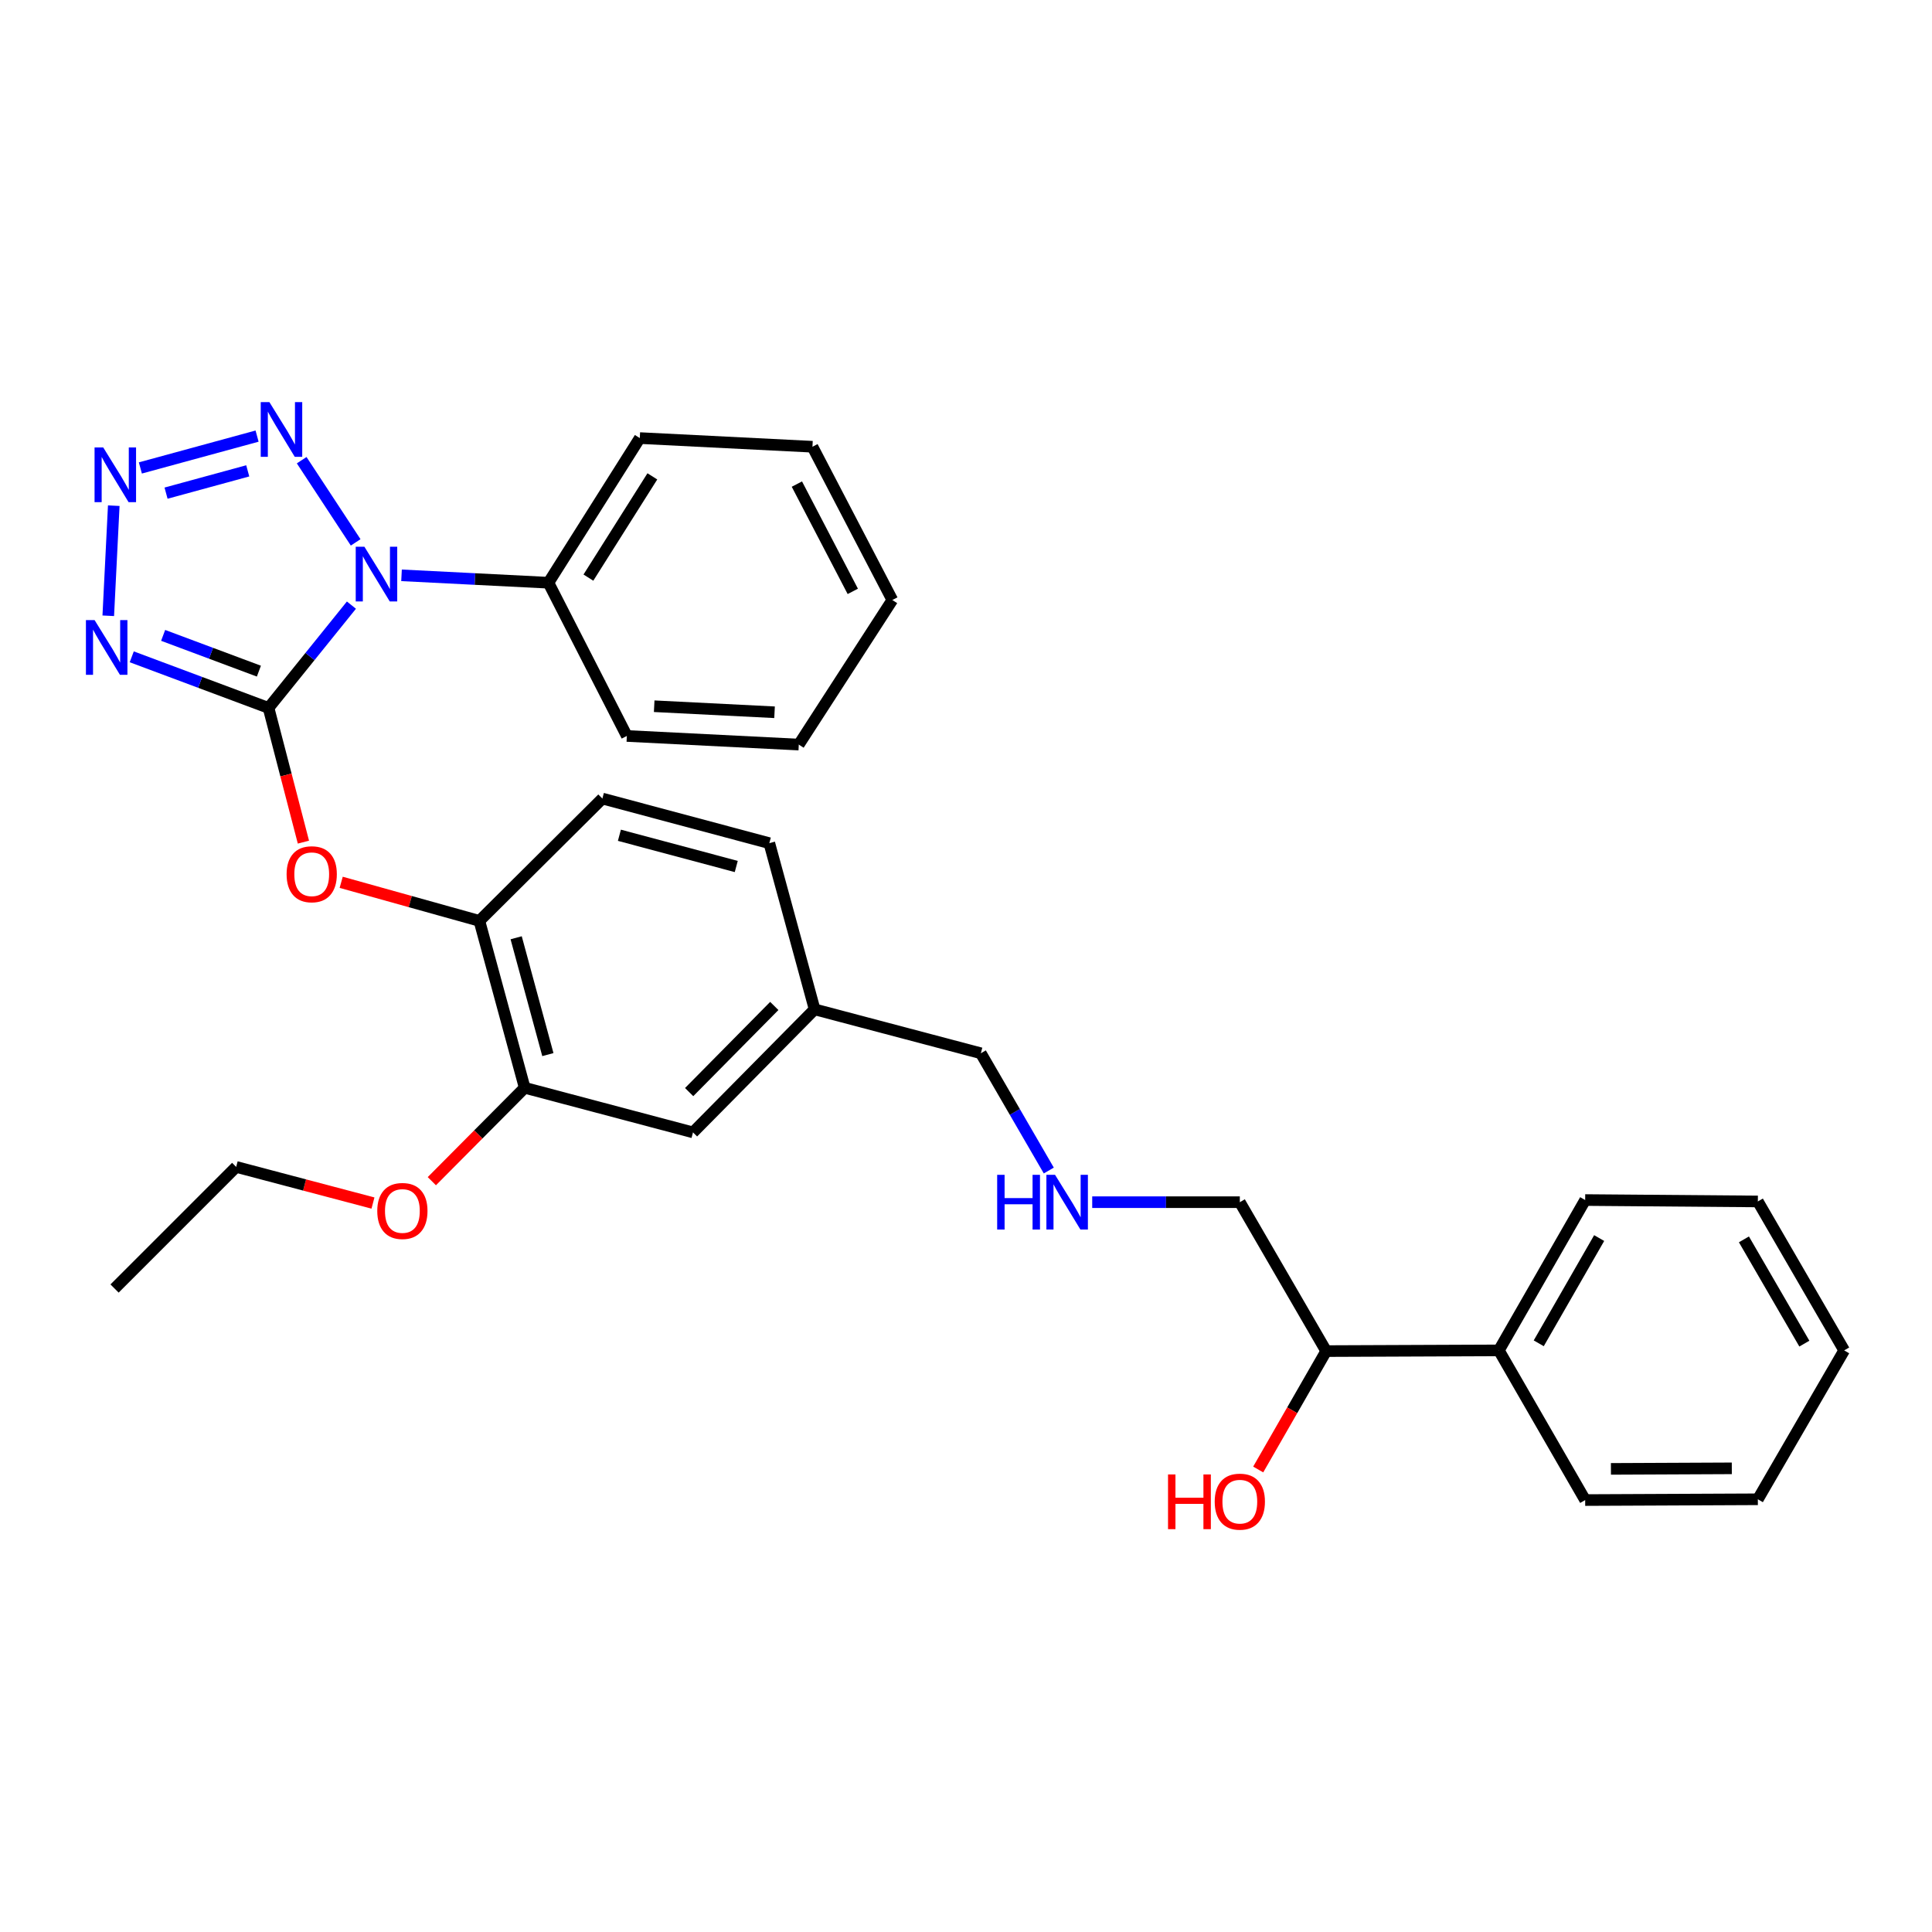 <?xml version='1.0' encoding='iso-8859-1'?>
<svg version='1.1' baseProfile='full'
              xmlns='http://www.w3.org/2000/svg'
                      xmlns:rdkit='http://www.rdkit.org/xml'
                      xmlns:xlink='http://www.w3.org/1999/xlink'
                  xml:space='preserve'
width='1000px' height='1000px' viewBox='0 0 1000 1000'>
<!-- END OF HEADER -->
<rect style='opacity:1.0;fill:#FFFFFF;stroke:none' width='1000' height='1000' x='0' y='0'> </rect>
<path class='bond-0' d='M 138.995,366.414 L 160.447,339.813' style='fill:none;fill-rule:evenodd;stroke:#000000;stroke-width:6px;stroke-linecap:butt;stroke-linejoin:miter;stroke-opacity:1' />
<path class='bond-0' d='M 160.447,339.813 L 181.899,313.212' style='fill:none;fill-rule:evenodd;stroke:#0000FF;stroke-width:6px;stroke-linecap:butt;stroke-linejoin:miter;stroke-opacity:1' />
<path class='bond-1' d='M 138.995,366.414 L 103.594,353.19' style='fill:none;fill-rule:evenodd;stroke:#000000;stroke-width:6px;stroke-linecap:butt;stroke-linejoin:miter;stroke-opacity:1' />
<path class='bond-1' d='M 103.594,353.19 L 68.193,339.967' style='fill:none;fill-rule:evenodd;stroke:#0000FF;stroke-width:6px;stroke-linecap:butt;stroke-linejoin:miter;stroke-opacity:1' />
<path class='bond-1' d='M 134.001,347.383 L 109.221,338.127' style='fill:none;fill-rule:evenodd;stroke:#000000;stroke-width:6px;stroke-linecap:butt;stroke-linejoin:miter;stroke-opacity:1' />
<path class='bond-1' d='M 109.221,338.127 L 84.44,328.87' style='fill:none;fill-rule:evenodd;stroke:#0000FF;stroke-width:6px;stroke-linecap:butt;stroke-linejoin:miter;stroke-opacity:1' />
<path class='bond-4' d='M 138.995,366.414 L 148.021,401.148' style='fill:none;fill-rule:evenodd;stroke:#000000;stroke-width:6px;stroke-linecap:butt;stroke-linejoin:miter;stroke-opacity:1' />
<path class='bond-4' d='M 148.021,401.148 L 157.048,435.883' style='fill:none;fill-rule:evenodd;stroke:#FF0000;stroke-width:6px;stroke-linecap:butt;stroke-linejoin:miter;stroke-opacity:1' />
<path class='bond-3' d='M 184.092,280.736 L 156.145,238.19' style='fill:none;fill-rule:evenodd;stroke:#0000FF;stroke-width:6px;stroke-linecap:butt;stroke-linejoin:miter;stroke-opacity:1' />
<path class='bond-7' d='M 207.832,297.788 L 245.85,299.704' style='fill:none;fill-rule:evenodd;stroke:#0000FF;stroke-width:6px;stroke-linecap:butt;stroke-linejoin:miter;stroke-opacity:1' />
<path class='bond-7' d='M 245.85,299.704 L 283.868,301.62' style='fill:none;fill-rule:evenodd;stroke:#000000;stroke-width:6px;stroke-linecap:butt;stroke-linejoin:miter;stroke-opacity:1' />
<path class='bond-2' d='M 56.037,318.723 L 58.885,261.736' style='fill:none;fill-rule:evenodd;stroke:#0000FF;stroke-width:6px;stroke-linecap:butt;stroke-linejoin:miter;stroke-opacity:1' />
<path class='bond-31' d='M 72.653,242.211 L 133.062,225.729' style='fill:none;fill-rule:evenodd;stroke:#0000FF;stroke-width:6px;stroke-linecap:butt;stroke-linejoin:miter;stroke-opacity:1' />
<path class='bond-31' d='M 85.947,255.252 L 128.233,243.714' style='fill:none;fill-rule:evenodd;stroke:#0000FF;stroke-width:6px;stroke-linecap:butt;stroke-linejoin:miter;stroke-opacity:1' />
<path class='bond-5' d='M 176.599,456.681 L 212.362,466.662' style='fill:none;fill-rule:evenodd;stroke:#FF0000;stroke-width:6px;stroke-linecap:butt;stroke-linejoin:miter;stroke-opacity:1' />
<path class='bond-5' d='M 212.362,466.662 L 248.126,476.643' style='fill:none;fill-rule:evenodd;stroke:#000000;stroke-width:6px;stroke-linecap:butt;stroke-linejoin:miter;stroke-opacity:1' />
<path class='bond-6' d='M 248.126,476.643 L 271.576,563.03' style='fill:none;fill-rule:evenodd;stroke:#000000;stroke-width:6px;stroke-linecap:butt;stroke-linejoin:miter;stroke-opacity:1' />
<path class='bond-6' d='M 267.162,485.389 L 283.577,545.859' style='fill:none;fill-rule:evenodd;stroke:#000000;stroke-width:6px;stroke-linecap:butt;stroke-linejoin:miter;stroke-opacity:1' />
<path class='bond-9' d='M 248.126,476.643 L 311.794,413.332' style='fill:none;fill-rule:evenodd;stroke:#000000;stroke-width:6px;stroke-linecap:butt;stroke-linejoin:miter;stroke-opacity:1' />
<path class='bond-8' d='M 271.576,563.03 L 358.695,586.123' style='fill:none;fill-rule:evenodd;stroke:#000000;stroke-width:6px;stroke-linecap:butt;stroke-linejoin:miter;stroke-opacity:1' />
<path class='bond-15' d='M 271.576,563.03 L 247.547,587.204' style='fill:none;fill-rule:evenodd;stroke:#000000;stroke-width:6px;stroke-linecap:butt;stroke-linejoin:miter;stroke-opacity:1' />
<path class='bond-15' d='M 247.547,587.204 L 223.518,611.379' style='fill:none;fill-rule:evenodd;stroke:#FF0000;stroke-width:6px;stroke-linecap:butt;stroke-linejoin:miter;stroke-opacity:1' />
<path class='bond-19' d='M 283.868,301.62 L 331.153,226.748' style='fill:none;fill-rule:evenodd;stroke:#000000;stroke-width:6px;stroke-linecap:butt;stroke-linejoin:miter;stroke-opacity:1' />
<path class='bond-19' d='M 304.557,298.975 L 337.656,246.566' style='fill:none;fill-rule:evenodd;stroke:#000000;stroke-width:6px;stroke-linecap:butt;stroke-linejoin:miter;stroke-opacity:1' />
<path class='bond-20' d='M 283.868,301.62 L 324.453,380.931' style='fill:none;fill-rule:evenodd;stroke:#000000;stroke-width:6px;stroke-linecap:butt;stroke-linejoin:miter;stroke-opacity:1' />
<path class='bond-32' d='M 358.695,586.123 L 421.648,522.436' style='fill:none;fill-rule:evenodd;stroke:#000000;stroke-width:6px;stroke-linecap:butt;stroke-linejoin:miter;stroke-opacity:1' />
<path class='bond-32' d='M 356.702,565.265 L 400.769,520.685' style='fill:none;fill-rule:evenodd;stroke:#000000;stroke-width:6px;stroke-linecap:butt;stroke-linejoin:miter;stroke-opacity:1' />
<path class='bond-14' d='M 311.794,413.332 L 398.198,436.425' style='fill:none;fill-rule:evenodd;stroke:#000000;stroke-width:6px;stroke-linecap:butt;stroke-linejoin:miter;stroke-opacity:1' />
<path class='bond-14' d='M 320.603,432.331 L 381.086,448.496' style='fill:none;fill-rule:evenodd;stroke:#000000;stroke-width:6px;stroke-linecap:butt;stroke-linejoin:miter;stroke-opacity:1' />
<path class='bond-10' d='M 542.855,605.862 L 525.266,575.517' style='fill:none;fill-rule:evenodd;stroke:#0000FF;stroke-width:6px;stroke-linecap:butt;stroke-linejoin:miter;stroke-opacity:1' />
<path class='bond-10' d='M 525.266,575.517 L 507.677,545.172' style='fill:none;fill-rule:evenodd;stroke:#000000;stroke-width:6px;stroke-linecap:butt;stroke-linejoin:miter;stroke-opacity:1' />
<path class='bond-17' d='M 565.328,622.249 L 603.53,622.249' style='fill:none;fill-rule:evenodd;stroke:#0000FF;stroke-width:6px;stroke-linecap:butt;stroke-linejoin:miter;stroke-opacity:1' />
<path class='bond-17' d='M 603.53,622.249 L 641.732,622.249' style='fill:none;fill-rule:evenodd;stroke:#000000;stroke-width:6px;stroke-linecap:butt;stroke-linejoin:miter;stroke-opacity:1' />
<path class='bond-11' d='M 775.805,698.961 L 686.435,699.327' style='fill:none;fill-rule:evenodd;stroke:#000000;stroke-width:6px;stroke-linecap:butt;stroke-linejoin:miter;stroke-opacity:1' />
<path class='bond-21' d='M 775.805,698.961 L 820.481,621.142' style='fill:none;fill-rule:evenodd;stroke:#000000;stroke-width:6px;stroke-linecap:butt;stroke-linejoin:miter;stroke-opacity:1' />
<path class='bond-21' d='M 796.452,695.294 L 827.725,640.821' style='fill:none;fill-rule:evenodd;stroke:#000000;stroke-width:6px;stroke-linecap:butt;stroke-linejoin:miter;stroke-opacity:1' />
<path class='bond-22' d='M 775.805,698.961 L 820.481,776.431' style='fill:none;fill-rule:evenodd;stroke:#000000;stroke-width:6px;stroke-linecap:butt;stroke-linejoin:miter;stroke-opacity:1' />
<path class='bond-12' d='M 686.435,699.327 L 641.732,622.249' style='fill:none;fill-rule:evenodd;stroke:#000000;stroke-width:6px;stroke-linecap:butt;stroke-linejoin:miter;stroke-opacity:1' />
<path class='bond-16' d='M 686.435,699.327 L 668.84,729.968' style='fill:none;fill-rule:evenodd;stroke:#000000;stroke-width:6px;stroke-linecap:butt;stroke-linejoin:miter;stroke-opacity:1' />
<path class='bond-16' d='M 668.84,729.968 L 651.244,760.609' style='fill:none;fill-rule:evenodd;stroke:#FF0000;stroke-width:6px;stroke-linecap:butt;stroke-linejoin:miter;stroke-opacity:1' />
<path class='bond-13' d='M 421.648,522.436 L 398.198,436.425' style='fill:none;fill-rule:evenodd;stroke:#000000;stroke-width:6px;stroke-linecap:butt;stroke-linejoin:miter;stroke-opacity:1' />
<path class='bond-18' d='M 421.648,522.436 L 507.677,545.172' style='fill:none;fill-rule:evenodd;stroke:#000000;stroke-width:6px;stroke-linecap:butt;stroke-linejoin:miter;stroke-opacity:1' />
<path class='bond-23' d='M 193.049,622.694 L 157.647,613.342' style='fill:none;fill-rule:evenodd;stroke:#FF0000;stroke-width:6px;stroke-linecap:butt;stroke-linejoin:miter;stroke-opacity:1' />
<path class='bond-23' d='M 157.647,613.342 L 122.245,603.989' style='fill:none;fill-rule:evenodd;stroke:#000000;stroke-width:6px;stroke-linecap:butt;stroke-linejoin:miter;stroke-opacity:1' />
<path class='bond-26' d='M 331.153,226.748 L 420.523,231.233' style='fill:none;fill-rule:evenodd;stroke:#000000;stroke-width:6px;stroke-linecap:butt;stroke-linejoin:miter;stroke-opacity:1' />
<path class='bond-25' d='M 324.453,380.931 L 413.448,385.397' style='fill:none;fill-rule:evenodd;stroke:#000000;stroke-width:6px;stroke-linecap:butt;stroke-linejoin:miter;stroke-opacity:1' />
<path class='bond-25' d='M 338.608,365.541 L 400.904,368.667' style='fill:none;fill-rule:evenodd;stroke:#000000;stroke-width:6px;stroke-linecap:butt;stroke-linejoin:miter;stroke-opacity:1' />
<path class='bond-27' d='M 820.481,621.142 L 909.86,621.865' style='fill:none;fill-rule:evenodd;stroke:#000000;stroke-width:6px;stroke-linecap:butt;stroke-linejoin:miter;stroke-opacity:1' />
<path class='bond-28' d='M 820.481,776.431 L 909.86,776.029' style='fill:none;fill-rule:evenodd;stroke:#000000;stroke-width:6px;stroke-linecap:butt;stroke-linejoin:miter;stroke-opacity:1' />
<path class='bond-28' d='M 833.816,760.291 L 896.381,760.01' style='fill:none;fill-rule:evenodd;stroke:#000000;stroke-width:6px;stroke-linecap:butt;stroke-linejoin:miter;stroke-opacity:1' />
<path class='bond-24' d='M 122.245,603.989 L 59.3,666.934' style='fill:none;fill-rule:evenodd;stroke:#000000;stroke-width:6px;stroke-linecap:butt;stroke-linejoin:miter;stroke-opacity:1' />
<path class='bond-29' d='M 413.448,385.397 L 461.867,310.562' style='fill:none;fill-rule:evenodd;stroke:#000000;stroke-width:6px;stroke-linecap:butt;stroke-linejoin:miter;stroke-opacity:1' />
<path class='bond-33' d='M 420.523,231.233 L 461.867,310.562' style='fill:none;fill-rule:evenodd;stroke:#000000;stroke-width:6px;stroke-linecap:butt;stroke-linejoin:miter;stroke-opacity:1' />
<path class='bond-33' d='M 412.465,250.564 L 441.405,306.094' style='fill:none;fill-rule:evenodd;stroke:#000000;stroke-width:6px;stroke-linecap:butt;stroke-linejoin:miter;stroke-opacity:1' />
<path class='bond-34' d='M 909.86,621.865 L 954.545,698.961' style='fill:none;fill-rule:evenodd;stroke:#000000;stroke-width:6px;stroke-linecap:butt;stroke-linejoin:miter;stroke-opacity:1' />
<path class='bond-34' d='M 902.651,641.493 L 933.93,695.46' style='fill:none;fill-rule:evenodd;stroke:#000000;stroke-width:6px;stroke-linecap:butt;stroke-linejoin:miter;stroke-opacity:1' />
<path class='bond-30' d='M 909.86,776.029 L 954.545,698.961' style='fill:none;fill-rule:evenodd;stroke:#000000;stroke-width:6px;stroke-linecap:butt;stroke-linejoin:miter;stroke-opacity:1' />
<path  class='atom-1' d='M 188.604 282.975
L 197.884 297.975
Q 198.804 299.455, 200.284 302.135
Q 201.764 304.815, 201.844 304.975
L 201.844 282.975
L 205.604 282.975
L 205.604 311.295
L 201.724 311.295
L 191.764 294.895
Q 190.604 292.975, 189.364 290.775
Q 188.164 288.575, 187.804 287.895
L 187.804 311.295
L 184.124 311.295
L 184.124 282.975
L 188.604 282.975
' fill='#0000FF'/>
<path  class='atom-2' d='M 48.957 320.96
L 58.237 335.96
Q 59.157 337.44, 60.637 340.12
Q 62.117 342.8, 62.197 342.96
L 62.197 320.96
L 65.957 320.96
L 65.957 349.28
L 62.077 349.28
L 52.117 332.88
Q 50.957 330.96, 49.717 328.76
Q 48.517 326.56, 48.157 325.88
L 48.157 349.28
L 44.477 349.28
L 44.477 320.96
L 48.957 320.96
' fill='#0000FF'/>
<path  class='atom-3' d='M 53.424 231.59
L 62.704 246.59
Q 63.624 248.07, 65.104 250.75
Q 66.584 253.43, 66.664 253.59
L 66.664 231.59
L 70.424 231.59
L 70.424 259.91
L 66.544 259.91
L 56.584 243.51
Q 55.424 241.59, 54.184 239.39
Q 52.984 237.19, 52.624 236.51
L 52.624 259.91
L 48.944 259.91
L 48.944 231.59
L 53.424 231.59
' fill='#0000FF'/>
<path  class='atom-4' d='M 139.435 208.122
L 148.715 223.122
Q 149.635 224.602, 151.115 227.282
Q 152.595 229.962, 152.675 230.122
L 152.675 208.122
L 156.435 208.122
L 156.435 236.442
L 152.555 236.442
L 142.595 220.042
Q 141.435 218.122, 140.195 215.922
Q 138.995 213.722, 138.635 213.042
L 138.635 236.442
L 134.955 236.442
L 134.955 208.122
L 139.435 208.122
' fill='#0000FF'/>
<path  class='atom-5' d='M 148.346 452.505
Q 148.346 445.705, 151.706 441.905
Q 155.066 438.105, 161.346 438.105
Q 167.626 438.105, 170.986 441.905
Q 174.346 445.705, 174.346 452.505
Q 174.346 459.385, 170.946 463.305
Q 167.546 467.185, 161.346 467.185
Q 155.106 467.185, 151.706 463.305
Q 148.346 459.425, 148.346 452.505
M 161.346 463.985
Q 165.666 463.985, 167.986 461.105
Q 170.346 458.185, 170.346 452.505
Q 170.346 446.945, 167.986 444.145
Q 165.666 441.305, 161.346 441.305
Q 157.026 441.305, 154.666 444.105
Q 152.346 446.905, 152.346 452.505
Q 152.346 458.225, 154.666 461.105
Q 157.026 463.985, 161.346 463.985
' fill='#FF0000'/>
<path  class='atom-11' d='M 516.134 608.089
L 519.974 608.089
L 519.974 620.129
L 534.454 620.129
L 534.454 608.089
L 538.294 608.089
L 538.294 636.409
L 534.454 636.409
L 534.454 623.329
L 519.974 623.329
L 519.974 636.409
L 516.134 636.409
L 516.134 608.089
' fill='#0000FF'/>
<path  class='atom-11' d='M 546.094 608.089
L 555.374 623.089
Q 556.294 624.569, 557.774 627.249
Q 559.254 629.929, 559.334 630.089
L 559.334 608.089
L 563.094 608.089
L 563.094 636.409
L 559.214 636.409
L 549.254 620.009
Q 548.094 618.089, 546.854 615.889
Q 545.654 613.689, 545.294 613.009
L 545.294 636.409
L 541.614 636.409
L 541.614 608.089
L 546.094 608.089
' fill='#0000FF'/>
<path  class='atom-16' d='M 195.274 626.796
Q 195.274 619.996, 198.634 616.196
Q 201.994 612.396, 208.274 612.396
Q 214.554 612.396, 217.914 616.196
Q 221.274 619.996, 221.274 626.796
Q 221.274 633.676, 217.874 637.596
Q 214.474 641.476, 208.274 641.476
Q 202.034 641.476, 198.634 637.596
Q 195.274 633.716, 195.274 626.796
M 208.274 638.276
Q 212.594 638.276, 214.914 635.396
Q 217.274 632.476, 217.274 626.796
Q 217.274 621.236, 214.914 618.436
Q 212.594 615.596, 208.274 615.596
Q 203.954 615.596, 201.594 618.396
Q 199.274 621.196, 199.274 626.796
Q 199.274 632.516, 201.594 635.396
Q 203.954 638.276, 208.274 638.276
' fill='#FF0000'/>
<path  class='atom-17' d='M 604.572 763.173
L 608.412 763.173
L 608.412 775.213
L 622.892 775.213
L 622.892 763.173
L 626.732 763.173
L 626.732 791.493
L 622.892 791.493
L 622.892 778.413
L 608.412 778.413
L 608.412 791.493
L 604.572 791.493
L 604.572 763.173
' fill='#FF0000'/>
<path  class='atom-17' d='M 628.732 777.253
Q 628.732 770.453, 632.092 766.653
Q 635.452 762.853, 641.732 762.853
Q 648.012 762.853, 651.372 766.653
Q 654.732 770.453, 654.732 777.253
Q 654.732 784.133, 651.332 788.053
Q 647.932 791.933, 641.732 791.933
Q 635.492 791.933, 632.092 788.053
Q 628.732 784.173, 628.732 777.253
M 641.732 788.733
Q 646.052 788.733, 648.372 785.853
Q 650.732 782.933, 650.732 777.253
Q 650.732 771.693, 648.372 768.893
Q 646.052 766.053, 641.732 766.053
Q 637.412 766.053, 635.052 768.853
Q 632.732 771.653, 632.732 777.253
Q 632.732 782.973, 635.052 785.853
Q 637.412 788.733, 641.732 788.733
' fill='#FF0000'/>
</svg>
